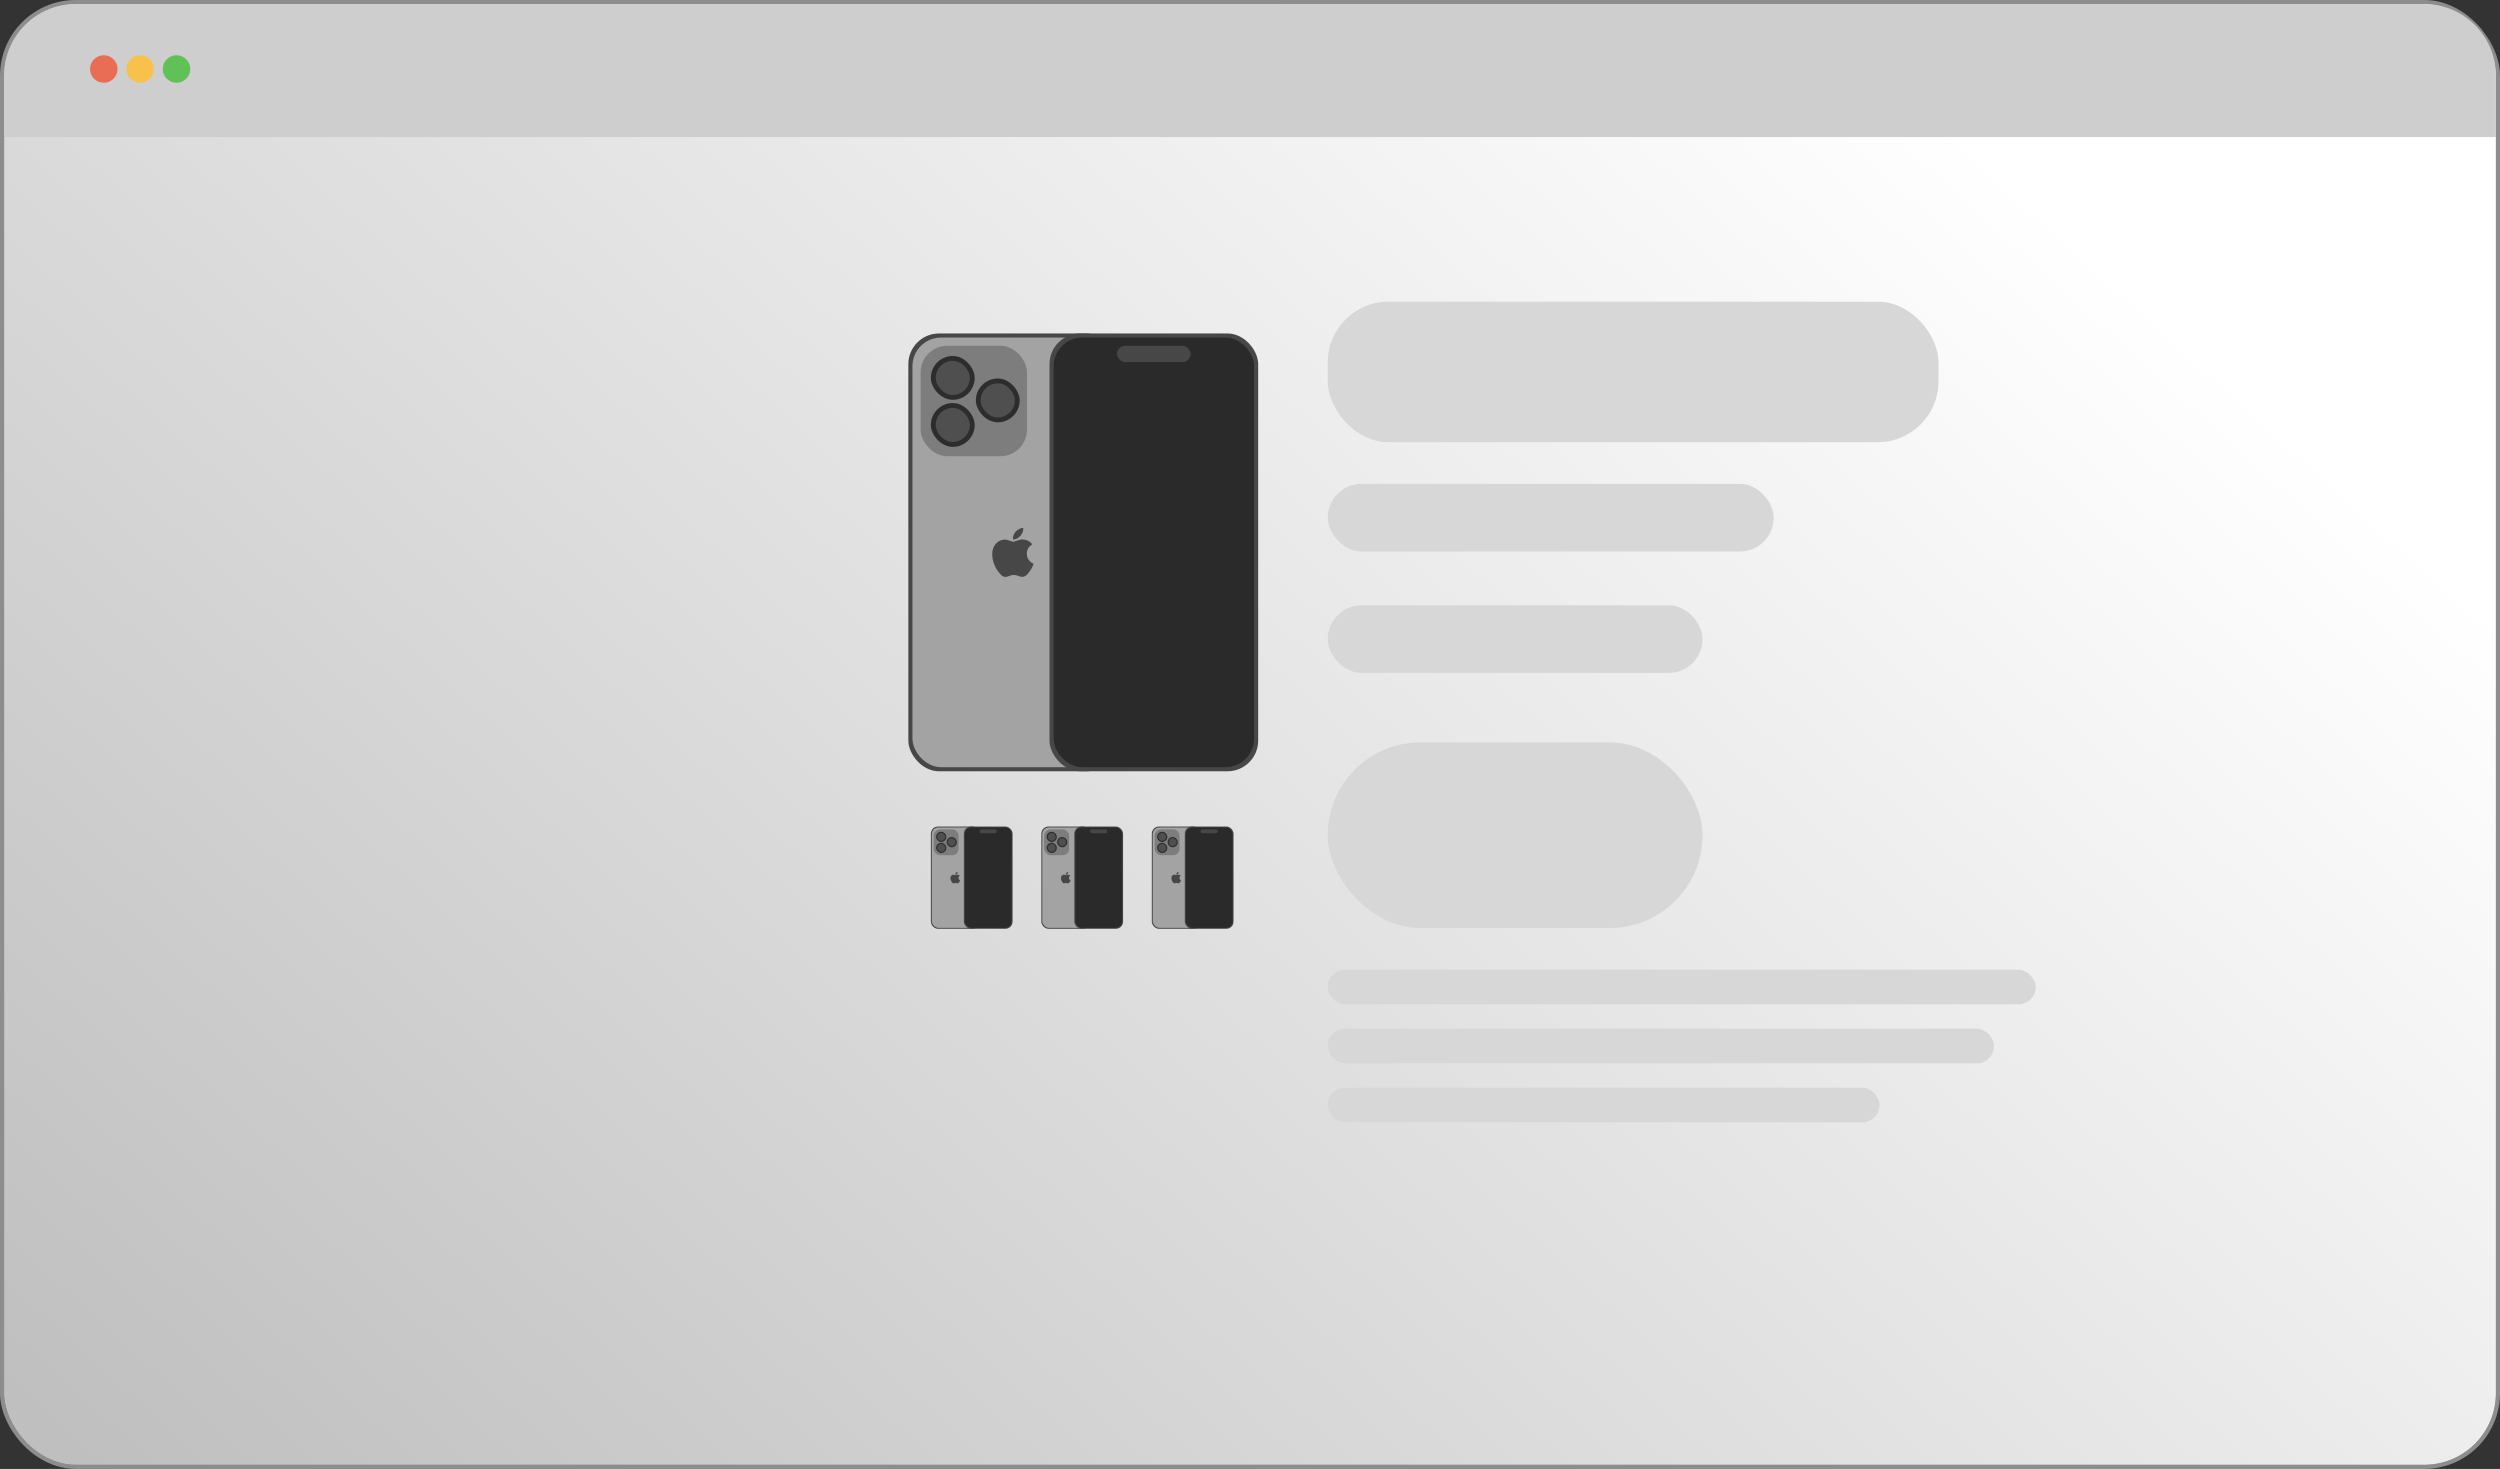 <?xml version="1.0" encoding="UTF-8" standalone="no"?>
<svg
   width="1222"
   height="718"
   viewBox="0 0 1222 718"
   fill="none"
   version="1.1"
   id="svg60"
   sodipodi:docname="hero-background.svg"
   xmlns:inkscape="http://www.inkscape.org/namespaces/inkscape"
   xmlns:sodipodi="http://sodipodi.sourceforge.net/DTD/sodipodi-0.dtd"
   xmlns="http://www.w3.org/2000/svg"
   xmlns:svg="http://www.w3.org/2000/svg">
  <rect x="0" y="0" width="1222" height="718" fill="#333333" stroke="none"/>
  <sodipodi:namedview
     id="namedview60"
     pagecolor="#ffffff"
     bordercolor="#000000"
     borderopacity="0.25"
     inkscape:showpageshadow="2"
     inkscape:pageopacity="0.0"
     inkscape:pagecheckerboard="0"
     inkscape:deskcolor="#d1d1d1" />
  <rect
     x="2"
     y="2"
     width="1218"
     height="714"
     rx="35"
     fill="url(#paint0_linear_419_213)"
     id="rect1"
     style="fill:url(#paint0_linear_419_213)" />
  <rect
     x="1"
     y="1"
     width="1220"
     height="716"
     rx="36"
     stroke="#ffffff"
     stroke-opacity="0.44"
     stroke-width="2"
     id="rect2" />
  <rect
     x="649"
     y="147.447"
     width="298.535"
     height="68.697"
     rx="29.684"
     fill="#2A2A2A"
     id="rect3"
     style="fill:#d7d7d7;fill-opacity:1" />
  <rect
     x="649"
     y="236.499"
     width="217.965"
     height="33.076"
     rx="16.538"
     fill="#2A2A2A"
     id="rect4"
     style="fill:#d7d7d7;fill-opacity:1" />
  <rect
     x="649"
     y="295.867"
     width="183.192"
     height="33.076"
     rx="16.538"
     fill="#2A2A2A"
     id="rect5"
     style="fill:#d7d7d7;fill-opacity:1" />
  <rect
     x="649"
     y="473.97"
     width="346.03"
     height="16.962"
     rx="8.481"
     fill="#2A2A2A"
     id="rect6"
     style="fill:#d7d7d7;fill-opacity:1" />
  <rect
     x="649"
     y="502.806"
     width="325.675"
     height="16.962"
     rx="8.481"
     fill="#2A2A2A"
     id="rect7"
     style="fill:#d7d7d7;fill-opacity:1" />
  <rect
     x="649"
     y="531.642"
     width="269.699"
     height="16.962"
     rx="8.481"
     fill="#2A2A2A"
     id="rect8"
     style="fill:#d7d7d7;fill-opacity:1" />
  <rect
     x="649"
     y="362.868"
     width="183.192"
     height="90.748"
     rx="45.374"
     fill="#2A2A2A"
     id="rect9"
     style="fill:#d7d7d7;fill-opacity:1" />
  <rect
     x="444"
     y="163"
     width="102"
     height="214"
     rx="15"
     fill="#474747"
     id="rect10" />
  <rect
     x="446"
     y="165"
     width="98"
     height="210"
     rx="14"
     fill="#2A2A2A"
     id="rect11"
     style="fill:#a3a3a3;fill-opacity:1" />
  <path
     d="m 504.792,276.703 c -0.363,0.839 -0.793,1.611 -1.29,2.32 -0.679,0.968 -1.234,1.637 -1.663,2.009 -0.663,0.61 -1.374,0.923 -2.136,0.941 -0.546,0 -1.206,-0.156 -1.973,-0.471 -0.77,-0.314 -1.477,-0.47 -2.124,-0.47 -0.679,0 -1.407,0.156 -2.185,0.47 -0.779,0.315 -1.407,0.48 -1.888,0.496 -0.73,0.031 -1.458,-0.29 -2.184,-0.966 -0.464,-0.404 -1.044,-1.098 -1.739,-2.08 -0.745,-1.049 -1.358,-2.265 -1.838,-3.652 -0.514,-1.497 -0.772,-2.948 -0.772,-4.352 0,-1.608 0.348,-2.995 1.044,-4.158 0.547,-0.934 1.275,-1.67 2.186,-2.211 0.91,-0.541 1.895,-0.816 2.955,-0.834 0.58,0 1.34,0.18 2.285,0.532 0.943,0.354 1.548,0.533 1.813,0.533 0.199,0 0.871,-0.209 2.011,-0.628 1.077,-0.388 1.987,-0.548 2.732,-0.485 2.019,0.163 3.536,0.959 4.545,2.393 -1.806,1.094 -2.699,2.627 -2.681,4.593 0.016,1.531 0.572,2.806 1.663,3.817 0.495,0.47 1.048,0.833 1.663,1.091 -0.134,0.386 -0.274,0.757 -0.424,1.112 z m -4.631,-18.223 c 0,1.2 -0.439,2.321 -1.313,3.358 -1.054,1.234 -2.33,1.946 -3.714,1.834 -0.017,-0.144 -0.028,-0.296 -0.028,-0.455 0,-1.152 0.502,-2.386 1.393,-3.394 0.445,-0.51 1.01,-0.935 1.696,-1.273 0.685,-0.334 1.332,-0.518 1.941,-0.55 0.018,0.16 0.025,0.321 0.025,0.48 z"
     fill="#474747"
     id="path11" />
  <rect
     x="450"
     y="169"
     width="52"
     height="54"
     rx="13"
     fill="#474747"
     id="rect12"
     style="fill:#7d7d7d;fill-opacity:1" />
  <rect
     x="455"
     y="174"
     width="21.429"
     height="21.429"
     rx="10.714"
     fill="#2d2d2d"
     id="rect13" />
  <rect
     x="457.381"
     y="176.381"
     width="16.667"
     height="16.667"
     rx="8.333"
     fill="#4f4f4f"
     id="rect14" />
  <rect
     x="455"
     y="197"
     width="21.429"
     height="21.429"
     rx="10.714"
     fill="#2d2d2d"
     id="rect15" />
  <rect
     x="457.381"
     y="199.381"
     width="16.667"
     height="16.667"
     rx="8.333"
     fill="#4f4f4f"
     id="rect16" />
  <rect
     x="477"
     y="185"
     width="21.429"
     height="21.429"
     rx="10.714"
     fill="#2d2d2d"
     id="rect17" />
  <rect
     x="479.381"
     y="187.381"
     width="16.667"
     height="16.667"
     rx="8.333"
     fill="#4f4f4f"
     id="rect18" />
  <rect
     x="513"
     y="163"
     width="102"
     height="214"
     rx="15"
     fill="#474747"
     id="rect19" />
  <rect
     x="515"
     y="165"
     width="98"
     height="210"
     rx="14"
     fill="#2a2a2a"
     id="rect20" />
  <rect
     x="546"
     y="169"
     width="36"
     height="8"
     rx="4"
     fill="#474747"
     id="rect21" />
  <rect
     x="455"
     y="404"
     width="23.832"
     height="50"
     rx="3.505"
     fill="#474747"
     id="rect22" />
  <rect
     x="455.467"
     y="404.467"
     width="22.897"
     height="49.065"
     rx="3.271"
     fill="#2A2A2A"
     id="rect23"
     style="fill:#a3a3a3;fill-opacity:1" />
  <path
     d="m 469.204,430.566 c -0.085,0.196 -0.185,0.376 -0.302,0.542 -0.158,0.226 -0.288,0.383 -0.388,0.47 -0.155,0.142 -0.321,0.215 -0.499,0.219 -0.128,0 -0.282,-0.036 -0.461,-0.11 -0.18,-0.073 -0.345,-0.109 -0.496,-0.109 -0.159,0 -0.329,0.036 -0.511,0.109 -0.182,0.074 -0.329,0.112 -0.441,0.116 -0.171,0.008 -0.341,-0.068 -0.51,-0.225 -0.109,-0.095 -0.244,-0.257 -0.406,-0.486 -0.175,-0.245 -0.318,-0.53 -0.43,-0.854 -0.12,-0.35 -0.18,-0.688 -0.18,-1.016 0,-0.376 0.081,-0.7 0.243,-0.972 0.128,-0.218 0.298,-0.39 0.511,-0.517 0.213,-0.126 0.443,-0.19 0.691,-0.194 0.135,0 0.313,0.042 0.534,0.124 0.22,0.083 0.361,0.124 0.423,0.124 0.047,0 0.204,-0.049 0.47,-0.146 0.252,-0.091 0.464,-0.128 0.638,-0.114 0.472,0.038 0.827,0.224 1.062,0.56 -0.422,0.255 -0.63,0.613 -0.626,1.073 0.004,0.357 0.133,0.655 0.389,0.892 0.115,0.109 0.244,0.194 0.388,0.254 -0.031,0.091 -0.064,0.177 -0.099,0.26 z m -1.082,-4.258 c 0,0.281 -0.103,0.543 -0.307,0.785 -0.246,0.288 -0.544,0.455 -0.868,0.428 -0.004,-0.033 -0.006,-0.069 -0.006,-0.106 0,-0.269 0.117,-0.557 0.325,-0.793 0.104,-0.119 0.236,-0.218 0.397,-0.297 0.159,-0.078 0.311,-0.121 0.453,-0.129 0.004,0.038 0.006,0.075 0.006,0.112 z"
     fill="#474747"
     id="path23" />
  <rect
     x="456.402"
     y="405.402"
     width="12.149"
     height="12.617"
     rx="3.037"
     fill="#474747"
     id="rect24"
     style="fill:#7d7d7d;fill-opacity:1" />
  <rect
     x="457.57"
     y="406.57"
     width="5.007"
     height="5.007"
     rx="2.503"
     fill="#2d2d2d"
     id="rect25" />
  <rect
     x="458.126"
     y="407.126"
     width="3.894"
     height="3.894"
     rx="1.947"
     fill="#4f4f4f"
     id="rect26" />
  <rect
     x="457.57"
     y="411.944"
     width="5.007"
     height="5.007"
     rx="2.503"
     fill="#2d2d2d"
     id="rect27" />
  <rect
     x="458.126"
     y="412.5"
     width="3.894"
     height="3.894"
     rx="1.947"
     fill="#4f4f4f"
     id="rect28" />
  <rect
     x="462.71"
     y="409.14"
     width="5.007"
     height="5.007"
     rx="2.503"
     fill="#2d2d2d"
     id="rect29" />
  <rect
     x="463.267"
     y="409.697"
     width="3.894"
     height="3.894"
     rx="1.947"
     fill="#4f4f4f"
     id="rect30" />
  <rect
     x="471.122"
     y="404"
     width="23.832"
     height="50"
     rx="3.505"
     fill="#474747"
     id="rect31" />
  <rect
     x="471.589"
     y="404.467"
     width="22.897"
     height="49.065"
     rx="3.271"
     fill="#2a2a2a"
     id="rect32" />
  <rect
     x="478.833"
     y="405.402"
     width="8.411"
     height="1.869"
     rx="0.935"
     fill="#474747"
     id="rect33" />
  <rect
     x="509"
     y="404"
     width="23.832"
     height="50"
     rx="3.505"
     fill="#474747"
     id="rect34" />
  <rect
     x="509.467"
     y="404.467"
     width="22.897"
     height="49.065"
     rx="3.271"
     fill="#2A2A2A"
     id="rect35"
     style="fill:#a3a3a3;fill-opacity:1" />
  <path
     d="m 523.204,430.566 c -0.085,0.196 -0.185,0.376 -0.302,0.542 -0.158,0.226 -0.288,0.383 -0.388,0.47 -0.155,0.142 -0.321,0.215 -0.499,0.219 -0.128,0 -0.282,-0.036 -0.461,-0.11 -0.18,-0.073 -0.345,-0.109 -0.496,-0.109 -0.159,0 -0.329,0.036 -0.511,0.109 -0.182,0.074 -0.329,0.112 -0.441,0.116 -0.171,0.008 -0.341,-0.068 -0.51,-0.225 -0.109,-0.095 -0.244,-0.257 -0.406,-0.486 -0.175,-0.245 -0.318,-0.53 -0.43,-0.854 -0.12,-0.35 -0.18,-0.688 -0.18,-1.016 0,-0.376 0.081,-0.7 0.243,-0.972 0.128,-0.218 0.298,-0.39 0.511,-0.517 0.213,-0.126 0.443,-0.19 0.691,-0.194 0.135,0 0.313,0.042 0.534,0.124 0.22,0.083 0.361,0.124 0.423,0.124 0.047,0 0.204,-0.049 0.47,-0.146 0.252,-0.091 0.464,-0.128 0.638,-0.114 0.472,0.038 0.827,0.224 1.062,0.56 -0.422,0.255 -0.63,0.613 -0.626,1.073 0.004,0.357 0.133,0.655 0.389,0.892 0.115,0.109 0.244,0.194 0.388,0.254 -0.031,0.091 -0.064,0.177 -0.099,0.26 z m -1.082,-4.258 c 0,0.281 -0.103,0.543 -0.307,0.785 -0.246,0.288 -0.544,0.455 -0.868,0.428 -0.004,-0.033 -0.006,-0.069 -0.006,-0.106 0,-0.269 0.117,-0.557 0.325,-0.793 0.104,-0.119 0.236,-0.218 0.397,-0.297 0.159,-0.078 0.311,-0.121 0.453,-0.129 0.004,0.038 0.006,0.075 0.006,0.112 z"
     fill="#474747"
     id="path35" />
  <rect
     x="510.402"
     y="405.402"
     width="12.149"
     height="12.617"
     rx="3.037"
     fill="#474747"
     id="rect36"
     style="fill:#7d7d7d;fill-opacity:1" />
  <rect
     x="511.57"
     y="406.57"
     width="5.007"
     height="5.007"
     rx="2.503"
     fill="#2d2d2d"
     id="rect37" />
  <rect
     x="512.126"
     y="407.126"
     width="3.894"
     height="3.894"
     rx="1.947"
     fill="#4f4f4f"
     id="rect38" />
  <rect
     x="511.57"
     y="411.944"
     width="5.007"
     height="5.007"
     rx="2.503"
     fill="#2d2d2d"
     id="rect39" />
  <rect
     x="512.126"
     y="412.5"
     width="3.894"
     height="3.894"
     rx="1.947"
     fill="#4f4f4f"
     id="rect40" />
  <rect
     x="516.71"
     y="409.14"
     width="5.007"
     height="5.007"
     rx="2.503"
     fill="#2d2d2d"
     id="rect41" />
  <rect
     x="517.267"
     y="409.697"
     width="3.894"
     height="3.894"
     rx="1.947"
     fill="#4f4f4f"
     id="rect42" />
  <rect
     x="525.122"
     y="404"
     width="23.832"
     height="50"
     rx="3.505"
     fill="#474747"
     id="rect43" />
  <rect
     x="525.589"
     y="404.467"
     width="22.897"
     height="49.065"
     rx="3.271"
     fill="#2a2a2a"
     id="rect44" />
  <rect
     x="532.833"
     y="405.402"
     width="8.411"
     height="1.869"
     rx="0.935"
     fill="#474747"
     id="rect45" />
  <rect
     x="563"
     y="404"
     width="23.832"
     height="50"
     rx="3.505"
     fill="#474747"
     id="rect46" />
  <rect
     x="563.467"
     y="404.467"
     width="22.897"
     height="49.065"
     rx="3.271"
     fill="#2A2A2A"
     id="rect47"
     style="fill:#a3a3a3;fill-opacity:1" />
  <path
     d="m 577.204,430.566 c -0.085,0.196 -0.185,0.376 -0.302,0.542 -0.158,0.226 -0.288,0.383 -0.388,0.47 -0.155,0.142 -0.321,0.215 -0.499,0.219 -0.128,0 -0.282,-0.036 -0.461,-0.11 -0.18,-0.073 -0.345,-0.109 -0.496,-0.109 -0.159,0 -0.329,0.036 -0.511,0.109 -0.182,0.074 -0.329,0.112 -0.441,0.116 -0.171,0.008 -0.341,-0.068 -0.51,-0.225 -0.109,-0.095 -0.244,-0.257 -0.406,-0.486 -0.175,-0.245 -0.318,-0.53 -0.43,-0.854 -0.12,-0.35 -0.18,-0.688 -0.18,-1.016 0,-0.376 0.081,-0.7 0.243,-0.972 0.128,-0.218 0.298,-0.39 0.511,-0.517 0.213,-0.126 0.443,-0.19 0.691,-0.194 0.135,0 0.313,0.042 0.534,0.124 0.22,0.083 0.361,0.124 0.423,0.124 0.047,0 0.204,-0.049 0.47,-0.146 0.252,-0.091 0.464,-0.128 0.638,-0.114 0.472,0.038 0.827,0.224 1.062,0.56 -0.422,0.255 -0.63,0.613 -0.626,1.073 0.004,0.357 0.133,0.655 0.389,0.892 0.115,0.109 0.244,0.194 0.388,0.254 -0.031,0.091 -0.064,0.177 -0.099,0.26 z m -1.082,-4.258 c 0,0.281 -0.103,0.543 -0.307,0.785 -0.246,0.288 -0.544,0.455 -0.868,0.428 -0.004,-0.033 -0.006,-0.069 -0.006,-0.106 0,-0.269 0.117,-0.557 0.325,-0.793 0.104,-0.119 0.236,-0.218 0.397,-0.297 0.159,-0.078 0.311,-0.121 0.453,-0.129 0.004,0.038 0.006,0.075 0.006,0.112 z"
     fill="#474747"
     id="path47" />
  <rect
     x="564.402"
     y="405.402"
     width="12.149"
     height="12.617"
     rx="3.037"
     fill="#474747"
     id="rect48"
     style="fill:#7d7d7d;fill-opacity:1" />
  <rect
     x="565.57"
     y="406.57"
     width="5.007"
     height="5.007"
     rx="2.503"
     fill="#2d2d2d"
     id="rect49" />
  <rect
     x="566.126"
     y="407.126"
     width="3.894"
     height="3.894"
     rx="1.947"
     fill="#4f4f4f"
     id="rect50" />
  <rect
     x="565.57"
     y="411.944"
     width="5.007"
     height="5.007"
     rx="2.503"
     fill="#2d2d2d"
     id="rect51" />
  <rect
     x="566.126"
     y="412.5"
     width="3.894"
     height="3.894"
     rx="1.947"
     fill="#4f4f4f"
     id="rect52" />
  <rect
     x="570.71"
     y="409.14"
     width="5.007"
     height="5.007"
     rx="2.503"
     fill="#2d2d2d"
     id="rect53" />
  <rect
     x="571.267"
     y="409.697"
     width="3.894"
     height="3.894"
     rx="1.947"
     fill="#4f4f4f"
     id="rect54" />
  <rect
     x="579.122"
     y="404"
     width="23.832"
     height="50"
     rx="3.505"
     fill="#474747"
     id="rect55" />
  <rect
     x="579.589"
     y="404.467"
     width="22.897"
     height="49.065"
     rx="3.271"
     fill="#2a2a2a"
     id="rect56" />
  <rect
     x="586.833"
     y="405.402"
     width="8.411"
     height="1.869"
     rx="0.935"
     fill="#474747"
     id="rect57" />
  <path
     d="M 2,37 C 2,17.67 17.67,2 37,2 h 1148 c 19.33,0 35,15.67 35,35 V 67 H 2 Z"
     fill="#1F1F1F"
     id="path57"
     style="fill:#cecece;fill-opacity:1" />
  <circle
     cx="50.731"
     cy="33.731"
     r="6.731"
     fill="#e96d55"
     id="circle57" />
  <circle
     cx="68.5"
     cy="33.731"
     r="6.731"
     fill="#f8c14c"
     id="circle58" />
  <circle
     cx="86.269"
     cy="33.731"
     r="6.731"
     fill="#60c156"
     id="circle59" />
  <defs
     id="defs60">
    <linearGradient
       id="paint0_linear_419_213"
       x1="892.5"
       y1="2"
       x2="138.655"
       y2="829.953"
       gradientUnits="userSpaceOnUse">
      <stop
         stop-color="#2B2B2B"
         id="stop59"
         offset="0"
         style="stop-color:#ffffff;stop-opacity:1;" />
      <stop
         offset="1"
         stop-color="#101010"
         id="stop60"
         style="stop-color:#bebebe;stop-opacity:1;" />
    </linearGradient>
  </defs>
</svg>
